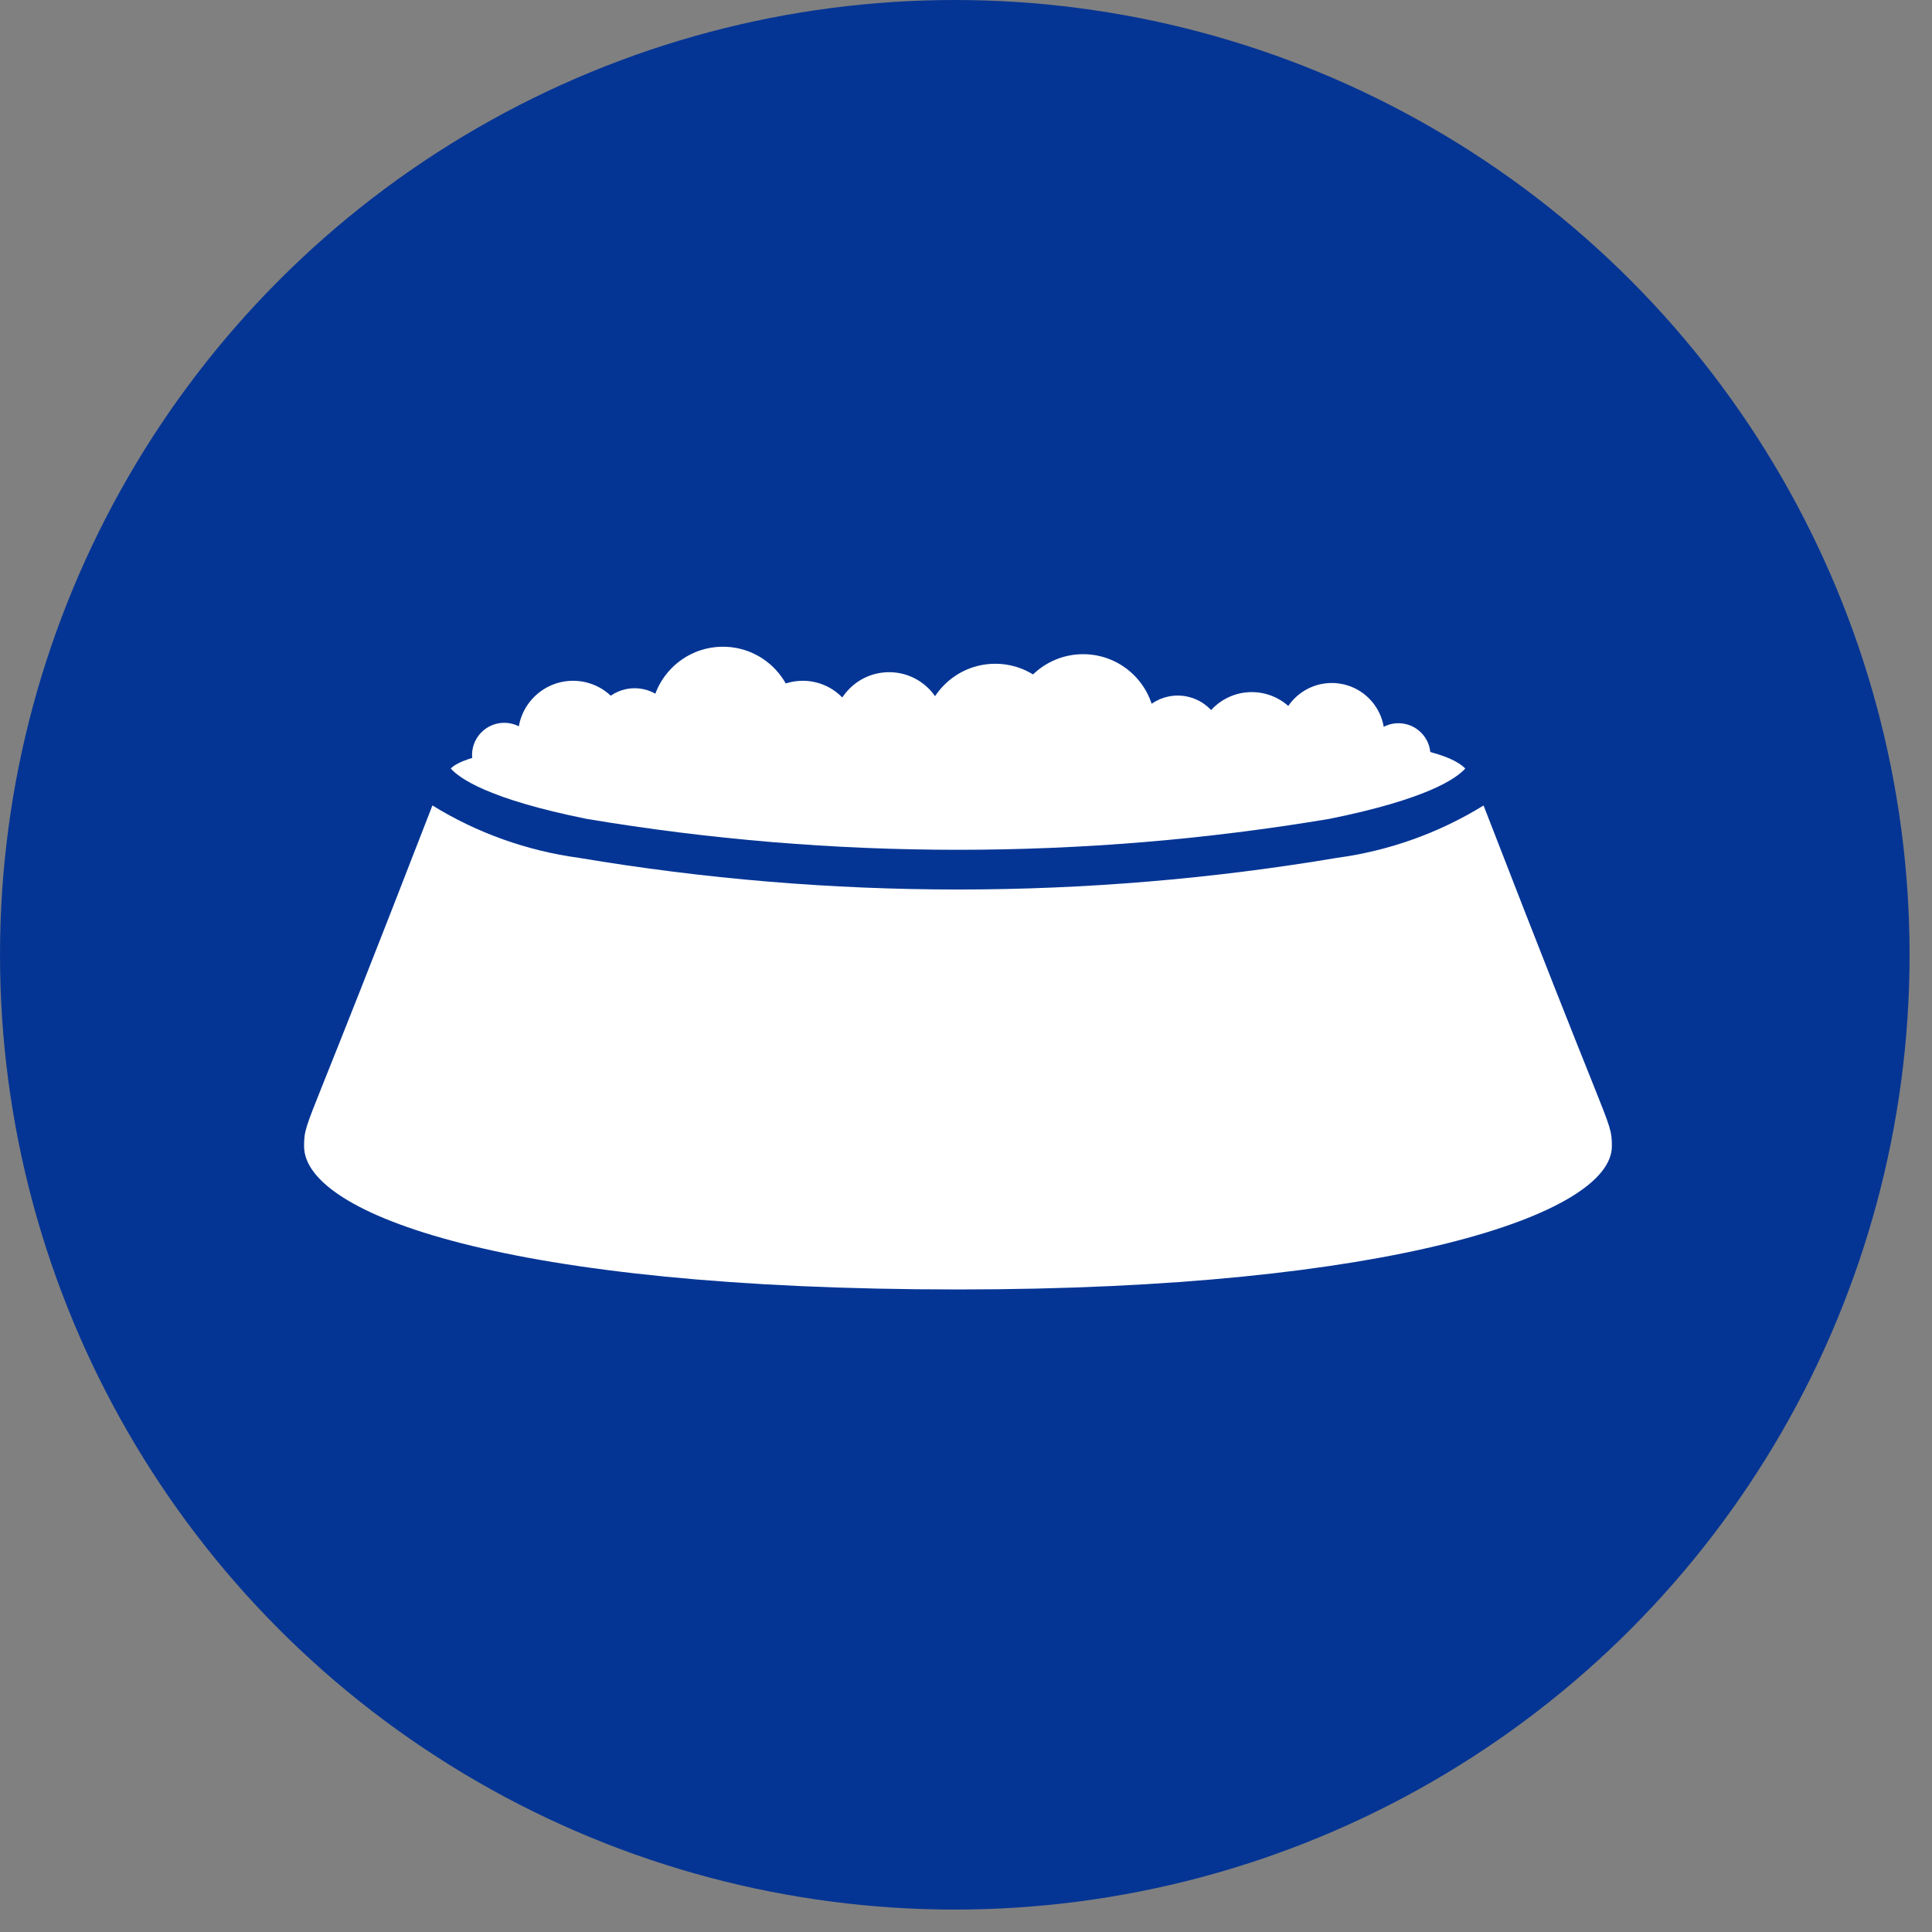 <?xml version="1.0" encoding="UTF-8"?>
<svg width="71px" height="71px" viewBox="0 0 71 71" version="1.1" xmlns="http://www.w3.org/2000/svg" xmlns:xlink="http://www.w3.org/1999/xlink">
    <rect x="0" y="0" width="71" height="71" fill="#808080" stroke="none"/>
    <!-- Generator: Sketch 63.1 (92452) - https://sketch.com -->
    <title>Sauce Food Icon Plus</title>
    <desc>Created with Sketch.</desc>
    <g id="Joint-&amp;-Cartilage" stroke="none" stroke-width="1" fill="none" fill-rule="evenodd">
        <g id="Sauce-Food-Icon-Plus" fill-rule="nonzero">
            <circle id="Ellipse_1" fill="#053594" cx="35.088" cy="35.088" r="35.088"></circle>
            <g id="Group_1511" transform="translate(10.978, 22.81)" fill="#FFFFFF">
                <path d="M47.524,16.926 C46.956,15.509 45.796,12.611 43.542,6.791 C41.902,7.802 40.068,8.457 38.159,8.715 C28.936,10.267 19.519,10.267 10.296,8.715 C8.387,8.457 6.553,7.801 4.913,6.79 C2.659,12.61 1.499,15.508 0.931,16.925 C0.239,18.654 0.197,18.757 0.197,19.315 C0.197,21.81 7.639,24.577 24.227,24.577 C40.115,24.577 48.257,21.81 48.257,19.315 C48.258,18.758 48.216,18.655 47.524,16.926 Z" id="Path_3367"></path>
                <path d="M10.583,7.284 C19.616,8.798 28.837,8.798 37.87,7.284 C41.481,6.557 42.553,5.79 42.87,5.432 C41.563,4.125 34.812,4.09 24.229,4.09 C13.646,4.09 6.595,4.425 5.588,5.431 C5.9,5.79 6.971,6.557 10.583,7.284 Z" id="Path_3368"></path>
                <circle id="Ellipse_4" cx="15.589" cy="3.606" r="2.649"></circle>
                <circle id="Ellipse_5" cx="18.524" cy="4.232" r="2.023"></circle>
                <circle id="Ellipse_6" cx="12.344" cy="4.019" r="1.537"></circle>
                <circle id="Ellipse_7" cx="10.082" cy="4.232" r="2.023"></circle>
                <circle id="Ellipse_8" cx="7.552" cy="4.935" r="1.182"></circle>
                <circle id="Ellipse_9" cx="21.697" cy="3.949" r="2.056"></circle>
                <circle id="Ellipse_10" cx="25.597" cy="4.232" r="2.649"></circle>
                <circle id="Ellipse_11" cx="28.827" cy="3.88" r="2.649"></circle>
                <circle id="Ellipse_12" cx="32.303" cy="4.432" r="1.68"></circle>
                <circle id="Ellipse_13" cx="37.964" cy="4.226" r="1.936"></circle>
                <circle id="Ellipse_14" cx="35.024" cy="4.648" r="2.023"></circle>
                <circle id="Ellipse_15" cx="40.413" cy="4.946" r="1.178"></circle>
            </g>
        </g>
    </g>
</svg>